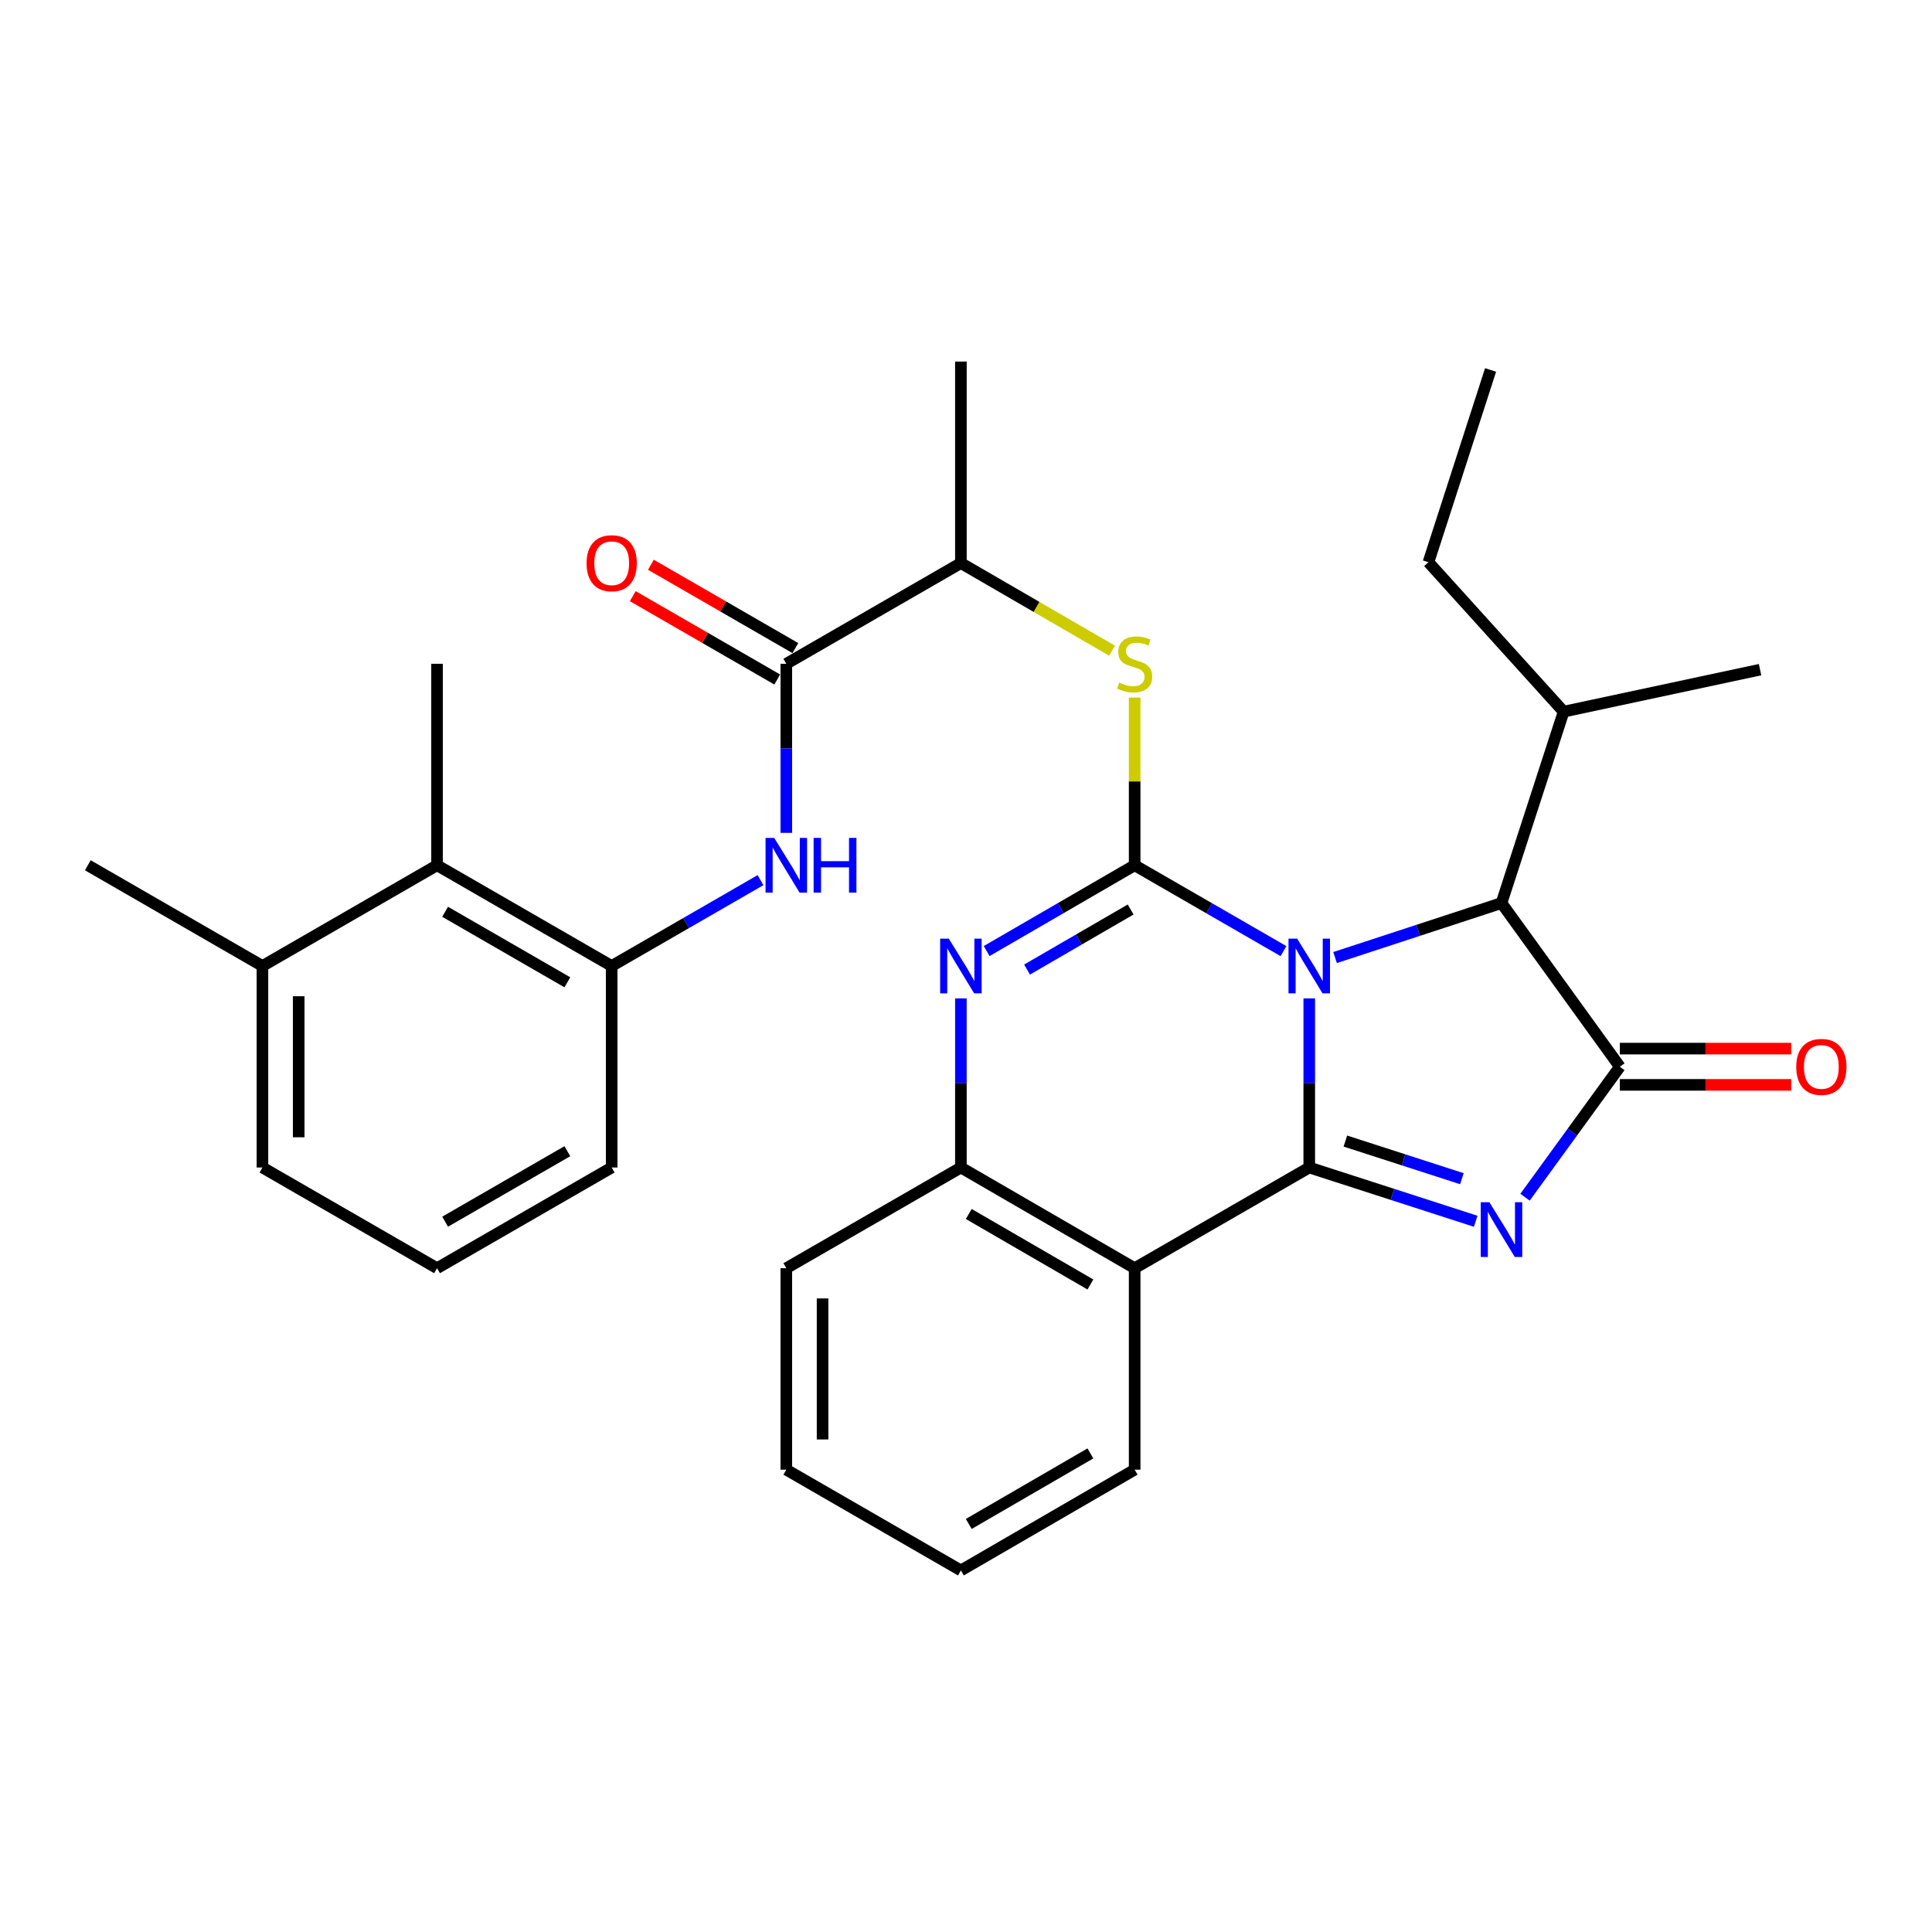 <?xml version='1.0' encoding='iso-8859-1'?>
<svg version='1.1' baseProfile='full'
              xmlns='http://www.w3.org/2000/svg'
                      xmlns:rdkit='http://www.rdkit.org/xml'
                      xmlns:xlink='http://www.w3.org/1999/xlink'
                  xml:space='preserve'
width='1000px' height='1000px' viewBox='0 0 1000 1000'>
<!-- END OF HEADER -->
<rect style='opacity:1.0;fill:#FFFFFF;stroke:none' width='1000' height='1000' x='0' y='0'> </rect>
<path class='bond-0' d='M 677.67,516.767 L 677.67,560.533' style='fill:none;fill-rule:evenodd;stroke:#0000FF;stroke-width:6px;stroke-linecap:butt;stroke-linejoin:miter;stroke-opacity:1' />
<path class='bond-0' d='M 677.67,560.533 L 677.67,604.299' style='fill:none;fill-rule:evenodd;stroke:#000000;stroke-width:6px;stroke-linecap:butt;stroke-linejoin:miter;stroke-opacity:1' />
<path class='bond-1' d='M 664.322,492.298 L 625.808,470.077' style='fill:none;fill-rule:evenodd;stroke:#0000FF;stroke-width:6px;stroke-linecap:butt;stroke-linejoin:miter;stroke-opacity:1' />
<path class='bond-1' d='M 625.808,470.077 L 587.294,447.856' style='fill:none;fill-rule:evenodd;stroke:#000000;stroke-width:6px;stroke-linecap:butt;stroke-linejoin:miter;stroke-opacity:1' />
<path class='bond-6' d='M 691.028,495.626 L 734.1,481.523' style='fill:none;fill-rule:evenodd;stroke:#0000FF;stroke-width:6px;stroke-linecap:butt;stroke-linejoin:miter;stroke-opacity:1' />
<path class='bond-6' d='M 734.1,481.523 L 777.172,467.42' style='fill:none;fill-rule:evenodd;stroke:#000000;stroke-width:6px;stroke-linecap:butt;stroke-linejoin:miter;stroke-opacity:1' />
<path class='bond-2' d='M 677.67,604.299 L 720.744,618.213' style='fill:none;fill-rule:evenodd;stroke:#000000;stroke-width:6px;stroke-linecap:butt;stroke-linejoin:miter;stroke-opacity:1' />
<path class='bond-2' d='M 720.744,618.213 L 763.818,632.127' style='fill:none;fill-rule:evenodd;stroke:#0000FF;stroke-width:6px;stroke-linecap:butt;stroke-linejoin:miter;stroke-opacity:1' />
<path class='bond-2' d='M 696.363,590.61 L 726.514,600.35' style='fill:none;fill-rule:evenodd;stroke:#000000;stroke-width:6px;stroke-linecap:butt;stroke-linejoin:miter;stroke-opacity:1' />
<path class='bond-2' d='M 726.514,600.35 L 756.666,610.089' style='fill:none;fill-rule:evenodd;stroke:#0000FF;stroke-width:6px;stroke-linecap:butt;stroke-linejoin:miter;stroke-opacity:1' />
<path class='bond-5' d='M 677.67,604.299 L 587.294,656.422' style='fill:none;fill-rule:evenodd;stroke:#000000;stroke-width:6px;stroke-linecap:butt;stroke-linejoin:miter;stroke-opacity:1' />
<path class='bond-4' d='M 587.294,447.856 L 548.995,470.061' style='fill:none;fill-rule:evenodd;stroke:#000000;stroke-width:6px;stroke-linecap:butt;stroke-linejoin:miter;stroke-opacity:1' />
<path class='bond-4' d='M 548.995,470.061 L 510.695,492.266' style='fill:none;fill-rule:evenodd;stroke:#0000FF;stroke-width:6px;stroke-linecap:butt;stroke-linejoin:miter;stroke-opacity:1' />
<path class='bond-4' d='M 585.22,470.757 L 558.41,486.301' style='fill:none;fill-rule:evenodd;stroke:#000000;stroke-width:6px;stroke-linecap:butt;stroke-linejoin:miter;stroke-opacity:1' />
<path class='bond-4' d='M 558.41,486.301 L 531.6,501.845' style='fill:none;fill-rule:evenodd;stroke:#0000FF;stroke-width:6px;stroke-linecap:butt;stroke-linejoin:miter;stroke-opacity:1' />
<path class='bond-8' d='M 587.294,447.856 L 587.294,404.46' style='fill:none;fill-rule:evenodd;stroke:#000000;stroke-width:6px;stroke-linecap:butt;stroke-linejoin:miter;stroke-opacity:1' />
<path class='bond-8' d='M 587.294,404.46 L 587.294,361.065' style='fill:none;fill-rule:evenodd;stroke:#CCCC00;stroke-width:6px;stroke-linecap:butt;stroke-linejoin:miter;stroke-opacity:1' />
<path class='bond-31' d='M 789.355,619.675 L 813.893,585.91' style='fill:none;fill-rule:evenodd;stroke:#0000FF;stroke-width:6px;stroke-linecap:butt;stroke-linejoin:miter;stroke-opacity:1' />
<path class='bond-31' d='M 813.893,585.91 L 838.431,552.144' style='fill:none;fill-rule:evenodd;stroke:#000000;stroke-width:6px;stroke-linecap:butt;stroke-linejoin:miter;stroke-opacity:1' />
<path class='bond-3' d='M 838.431,552.144 L 777.172,467.42' style='fill:none;fill-rule:evenodd;stroke:#000000;stroke-width:6px;stroke-linecap:butt;stroke-linejoin:miter;stroke-opacity:1' />
<path class='bond-14' d='M 838.431,561.53 L 882.776,561.53' style='fill:none;fill-rule:evenodd;stroke:#000000;stroke-width:6px;stroke-linecap:butt;stroke-linejoin:miter;stroke-opacity:1' />
<path class='bond-14' d='M 882.776,561.53 L 927.122,561.53' style='fill:none;fill-rule:evenodd;stroke:#FF0000;stroke-width:6px;stroke-linecap:butt;stroke-linejoin:miter;stroke-opacity:1' />
<path class='bond-14' d='M 838.431,542.758 L 882.776,542.758' style='fill:none;fill-rule:evenodd;stroke:#000000;stroke-width:6px;stroke-linecap:butt;stroke-linejoin:miter;stroke-opacity:1' />
<path class='bond-14' d='M 882.776,542.758 L 927.122,542.758' style='fill:none;fill-rule:evenodd;stroke:#FF0000;stroke-width:6px;stroke-linecap:butt;stroke-linejoin:miter;stroke-opacity:1' />
<path class='bond-32' d='M 497.356,516.767 L 497.356,560.533' style='fill:none;fill-rule:evenodd;stroke:#0000FF;stroke-width:6px;stroke-linecap:butt;stroke-linejoin:miter;stroke-opacity:1' />
<path class='bond-32' d='M 497.356,560.533 L 497.356,604.299' style='fill:none;fill-rule:evenodd;stroke:#000000;stroke-width:6px;stroke-linecap:butt;stroke-linejoin:miter;stroke-opacity:1' />
<path class='bond-7' d='M 587.294,656.422 L 497.356,604.299' style='fill:none;fill-rule:evenodd;stroke:#000000;stroke-width:6px;stroke-linecap:butt;stroke-linejoin:miter;stroke-opacity:1' />
<path class='bond-7' d='M 564.391,664.845 L 501.434,628.359' style='fill:none;fill-rule:evenodd;stroke:#000000;stroke-width:6px;stroke-linecap:butt;stroke-linejoin:miter;stroke-opacity:1' />
<path class='bond-18' d='M 587.294,656.422 L 587.294,760.7' style='fill:none;fill-rule:evenodd;stroke:#000000;stroke-width:6px;stroke-linecap:butt;stroke-linejoin:miter;stroke-opacity:1' />
<path class='bond-17' d='M 777.172,467.42 L 809.334,368.357' style='fill:none;fill-rule:evenodd;stroke:#000000;stroke-width:6px;stroke-linecap:butt;stroke-linejoin:miter;stroke-opacity:1' />
<path class='bond-20' d='M 497.356,604.299 L 406.99,656.422' style='fill:none;fill-rule:evenodd;stroke:#000000;stroke-width:6px;stroke-linecap:butt;stroke-linejoin:miter;stroke-opacity:1' />
<path class='bond-13' d='M 575.615,336.808 L 536.486,314.126' style='fill:none;fill-rule:evenodd;stroke:#CCCC00;stroke-width:6px;stroke-linecap:butt;stroke-linejoin:miter;stroke-opacity:1' />
<path class='bond-13' d='M 536.486,314.126 L 497.356,291.444' style='fill:none;fill-rule:evenodd;stroke:#000000;stroke-width:6px;stroke-linecap:butt;stroke-linejoin:miter;stroke-opacity:1' />
<path class='bond-9' d='M 406.99,343.578 L 497.356,291.444' style='fill:none;fill-rule:evenodd;stroke:#000000;stroke-width:6px;stroke-linecap:butt;stroke-linejoin:miter;stroke-opacity:1' />
<path class='bond-10' d='M 406.99,343.578 L 406.99,387.334' style='fill:none;fill-rule:evenodd;stroke:#000000;stroke-width:6px;stroke-linecap:butt;stroke-linejoin:miter;stroke-opacity:1' />
<path class='bond-10' d='M 406.99,387.334 L 406.99,431.089' style='fill:none;fill-rule:evenodd;stroke:#0000FF;stroke-width:6px;stroke-linecap:butt;stroke-linejoin:miter;stroke-opacity:1' />
<path class='bond-15' d='M 411.68,335.448 L 374.291,313.882' style='fill:none;fill-rule:evenodd;stroke:#000000;stroke-width:6px;stroke-linecap:butt;stroke-linejoin:miter;stroke-opacity:1' />
<path class='bond-15' d='M 374.291,313.882 L 336.902,292.317' style='fill:none;fill-rule:evenodd;stroke:#FF0000;stroke-width:6px;stroke-linecap:butt;stroke-linejoin:miter;stroke-opacity:1' />
<path class='bond-15' d='M 402.301,351.709 L 364.912,330.143' style='fill:none;fill-rule:evenodd;stroke:#000000;stroke-width:6px;stroke-linecap:butt;stroke-linejoin:miter;stroke-opacity:1' />
<path class='bond-15' d='M 364.912,330.143 L 327.523,308.578' style='fill:none;fill-rule:evenodd;stroke:#FF0000;stroke-width:6px;stroke-linecap:butt;stroke-linejoin:miter;stroke-opacity:1' />
<path class='bond-11' d='M 393.642,455.557 L 355.123,477.778' style='fill:none;fill-rule:evenodd;stroke:#0000FF;stroke-width:6px;stroke-linecap:butt;stroke-linejoin:miter;stroke-opacity:1' />
<path class='bond-11' d='M 355.123,477.778 L 316.604,500' style='fill:none;fill-rule:evenodd;stroke:#000000;stroke-width:6px;stroke-linecap:butt;stroke-linejoin:miter;stroke-opacity:1' />
<path class='bond-12' d='M 316.604,500 L 226.217,447.856' style='fill:none;fill-rule:evenodd;stroke:#000000;stroke-width:6px;stroke-linecap:butt;stroke-linejoin:miter;stroke-opacity:1' />
<path class='bond-12' d='M 293.665,508.438 L 230.395,471.938' style='fill:none;fill-rule:evenodd;stroke:#000000;stroke-width:6px;stroke-linecap:butt;stroke-linejoin:miter;stroke-opacity:1' />
<path class='bond-19' d='M 316.604,500 L 316.604,604.299' style='fill:none;fill-rule:evenodd;stroke:#000000;stroke-width:6px;stroke-linecap:butt;stroke-linejoin:miter;stroke-opacity:1' />
<path class='bond-16' d='M 226.217,447.856 L 135.841,500' style='fill:none;fill-rule:evenodd;stroke:#000000;stroke-width:6px;stroke-linecap:butt;stroke-linejoin:miter;stroke-opacity:1' />
<path class='bond-22' d='M 226.217,447.856 L 226.217,343.578' style='fill:none;fill-rule:evenodd;stroke:#000000;stroke-width:6px;stroke-linecap:butt;stroke-linejoin:miter;stroke-opacity:1' />
<path class='bond-24' d='M 497.356,291.444 L 497.356,187.146' style='fill:none;fill-rule:evenodd;stroke:#000000;stroke-width:6px;stroke-linecap:butt;stroke-linejoin:miter;stroke-opacity:1' />
<path class='bond-25' d='M 135.841,500 L 45.455,447.856' style='fill:none;fill-rule:evenodd;stroke:#000000;stroke-width:6px;stroke-linecap:butt;stroke-linejoin:miter;stroke-opacity:1' />
<path class='bond-34' d='M 135.841,500 L 135.841,604.299' style='fill:none;fill-rule:evenodd;stroke:#000000;stroke-width:6px;stroke-linecap:butt;stroke-linejoin:miter;stroke-opacity:1' />
<path class='bond-34' d='M 154.613,515.645 L 154.613,588.654' style='fill:none;fill-rule:evenodd;stroke:#000000;stroke-width:6px;stroke-linecap:butt;stroke-linejoin:miter;stroke-opacity:1' />
<path class='bond-26' d='M 809.334,368.357 L 739.367,291.006' style='fill:none;fill-rule:evenodd;stroke:#000000;stroke-width:6px;stroke-linecap:butt;stroke-linejoin:miter;stroke-opacity:1' />
<path class='bond-27' d='M 809.334,368.357 L 911.005,346.613' style='fill:none;fill-rule:evenodd;stroke:#000000;stroke-width:6px;stroke-linecap:butt;stroke-linejoin:miter;stroke-opacity:1' />
<path class='bond-28' d='M 587.294,760.7 L 497.356,812.854' style='fill:none;fill-rule:evenodd;stroke:#000000;stroke-width:6px;stroke-linecap:butt;stroke-linejoin:miter;stroke-opacity:1' />
<path class='bond-28' d='M 564.387,752.284 L 501.43,788.792' style='fill:none;fill-rule:evenodd;stroke:#000000;stroke-width:6px;stroke-linecap:butt;stroke-linejoin:miter;stroke-opacity:1' />
<path class='bond-21' d='M 316.604,604.299 L 226.217,656.422' style='fill:none;fill-rule:evenodd;stroke:#000000;stroke-width:6px;stroke-linecap:butt;stroke-linejoin:miter;stroke-opacity:1' />
<path class='bond-21' d='M 293.668,595.855 L 230.398,632.342' style='fill:none;fill-rule:evenodd;stroke:#000000;stroke-width:6px;stroke-linecap:butt;stroke-linejoin:miter;stroke-opacity:1' />
<path class='bond-29' d='M 406.99,656.422 L 406.99,760.7' style='fill:none;fill-rule:evenodd;stroke:#000000;stroke-width:6px;stroke-linecap:butt;stroke-linejoin:miter;stroke-opacity:1' />
<path class='bond-29' d='M 425.762,672.064 L 425.762,745.058' style='fill:none;fill-rule:evenodd;stroke:#000000;stroke-width:6px;stroke-linecap:butt;stroke-linejoin:miter;stroke-opacity:1' />
<path class='bond-23' d='M 226.217,656.422 L 135.841,604.299' style='fill:none;fill-rule:evenodd;stroke:#000000;stroke-width:6px;stroke-linecap:butt;stroke-linejoin:miter;stroke-opacity:1' />
<path class='bond-30' d='M 739.367,291.006 L 771.519,191.495' style='fill:none;fill-rule:evenodd;stroke:#000000;stroke-width:6px;stroke-linecap:butt;stroke-linejoin:miter;stroke-opacity:1' />
<path class='bond-33' d='M 497.356,812.854 L 406.99,760.7' style='fill:none;fill-rule:evenodd;stroke:#000000;stroke-width:6px;stroke-linecap:butt;stroke-linejoin:miter;stroke-opacity:1' />
<path  class='atom-0' d='M 671.41 485.84
L 680.69 500.84
Q 681.61 502.32, 683.09 505
Q 684.57 507.68, 684.65 507.84
L 684.65 485.84
L 688.41 485.84
L 688.41 514.16
L 684.53 514.16
L 674.57 497.76
Q 673.41 495.84, 672.17 493.64
Q 670.97 491.44, 670.61 490.76
L 670.61 514.16
L 666.93 514.16
L 666.93 485.84
L 671.41 485.84
' fill='#0000FF'/>
<path  class='atom-3' d='M 770.912 622.28
L 780.192 637.28
Q 781.112 638.76, 782.592 641.44
Q 784.072 644.12, 784.152 644.28
L 784.152 622.28
L 787.912 622.28
L 787.912 650.6
L 784.032 650.6
L 774.072 634.2
Q 772.912 632.28, 771.672 630.08
Q 770.472 627.88, 770.112 627.2
L 770.112 650.6
L 766.432 650.6
L 766.432 622.28
L 770.912 622.28
' fill='#0000FF'/>
<path  class='atom-5' d='M 491.096 485.84
L 500.376 500.84
Q 501.296 502.32, 502.776 505
Q 504.256 507.68, 504.336 507.84
L 504.336 485.84
L 508.096 485.84
L 508.096 514.16
L 504.216 514.16
L 494.256 497.76
Q 493.096 495.84, 491.856 493.64
Q 490.656 491.44, 490.296 490.76
L 490.296 514.16
L 486.616 514.16
L 486.616 485.84
L 491.096 485.84
' fill='#0000FF'/>
<path  class='atom-9' d='M 579.294 353.298
Q 579.614 353.418, 580.934 353.978
Q 582.254 354.538, 583.694 354.898
Q 585.174 355.218, 586.614 355.218
Q 589.294 355.218, 590.854 353.938
Q 592.414 352.618, 592.414 350.338
Q 592.414 348.778, 591.614 347.818
Q 590.854 346.858, 589.654 346.338
Q 588.454 345.818, 586.454 345.218
Q 583.934 344.458, 582.414 343.738
Q 580.934 343.018, 579.854 341.498
Q 578.814 339.978, 578.814 337.418
Q 578.814 333.858, 581.214 331.658
Q 583.654 329.458, 588.454 329.458
Q 591.734 329.458, 595.454 331.018
L 594.534 334.098
Q 591.134 332.698, 588.574 332.698
Q 585.814 332.698, 584.294 333.858
Q 582.774 334.978, 582.814 336.938
Q 582.814 338.458, 583.574 339.378
Q 584.374 340.298, 585.494 340.818
Q 586.654 341.338, 588.574 341.938
Q 591.134 342.738, 592.654 343.538
Q 594.174 344.338, 595.254 345.978
Q 596.374 347.578, 596.374 350.338
Q 596.374 354.258, 593.734 356.378
Q 591.134 358.458, 586.774 358.458
Q 584.254 358.458, 582.334 357.898
Q 580.454 357.378, 578.214 356.458
L 579.294 353.298
' fill='#CCCC00'/>
<path  class='atom-11' d='M 400.73 433.696
L 410.01 448.696
Q 410.93 450.176, 412.41 452.856
Q 413.89 455.536, 413.97 455.696
L 413.97 433.696
L 417.73 433.696
L 417.73 462.016
L 413.85 462.016
L 403.89 445.616
Q 402.73 443.696, 401.49 441.496
Q 400.29 439.296, 399.93 438.616
L 399.93 462.016
L 396.25 462.016
L 396.25 433.696
L 400.73 433.696
' fill='#0000FF'/>
<path  class='atom-11' d='M 421.13 433.696
L 424.97 433.696
L 424.97 445.736
L 439.45 445.736
L 439.45 433.696
L 443.29 433.696
L 443.29 462.016
L 439.45 462.016
L 439.45 448.936
L 424.97 448.936
L 424.97 462.016
L 421.13 462.016
L 421.13 433.696
' fill='#0000FF'/>
<path  class='atom-15' d='M 929.729 552.224
Q 929.729 545.424, 933.089 541.624
Q 936.449 537.824, 942.729 537.824
Q 949.009 537.824, 952.369 541.624
Q 955.729 545.424, 955.729 552.224
Q 955.729 559.104, 952.329 563.024
Q 948.929 566.904, 942.729 566.904
Q 936.489 566.904, 933.089 563.024
Q 929.729 559.144, 929.729 552.224
M 942.729 563.704
Q 947.049 563.704, 949.369 560.824
Q 951.729 557.904, 951.729 552.224
Q 951.729 546.664, 949.369 543.864
Q 947.049 541.024, 942.729 541.024
Q 938.409 541.024, 936.049 543.824
Q 933.729 546.624, 933.729 552.224
Q 933.729 557.944, 936.049 560.824
Q 938.409 563.704, 942.729 563.704
' fill='#FF0000'/>
<path  class='atom-16' d='M 303.604 291.524
Q 303.604 284.724, 306.964 280.924
Q 310.324 277.124, 316.604 277.124
Q 322.884 277.124, 326.244 280.924
Q 329.604 284.724, 329.604 291.524
Q 329.604 298.404, 326.204 302.324
Q 322.804 306.204, 316.604 306.204
Q 310.364 306.204, 306.964 302.324
Q 303.604 298.444, 303.604 291.524
M 316.604 303.004
Q 320.924 303.004, 323.244 300.124
Q 325.604 297.204, 325.604 291.524
Q 325.604 285.964, 323.244 283.164
Q 320.924 280.324, 316.604 280.324
Q 312.284 280.324, 309.924 283.124
Q 307.604 285.924, 307.604 291.524
Q 307.604 297.244, 309.924 300.124
Q 312.284 303.004, 316.604 303.004
' fill='#FF0000'/>
</svg>
